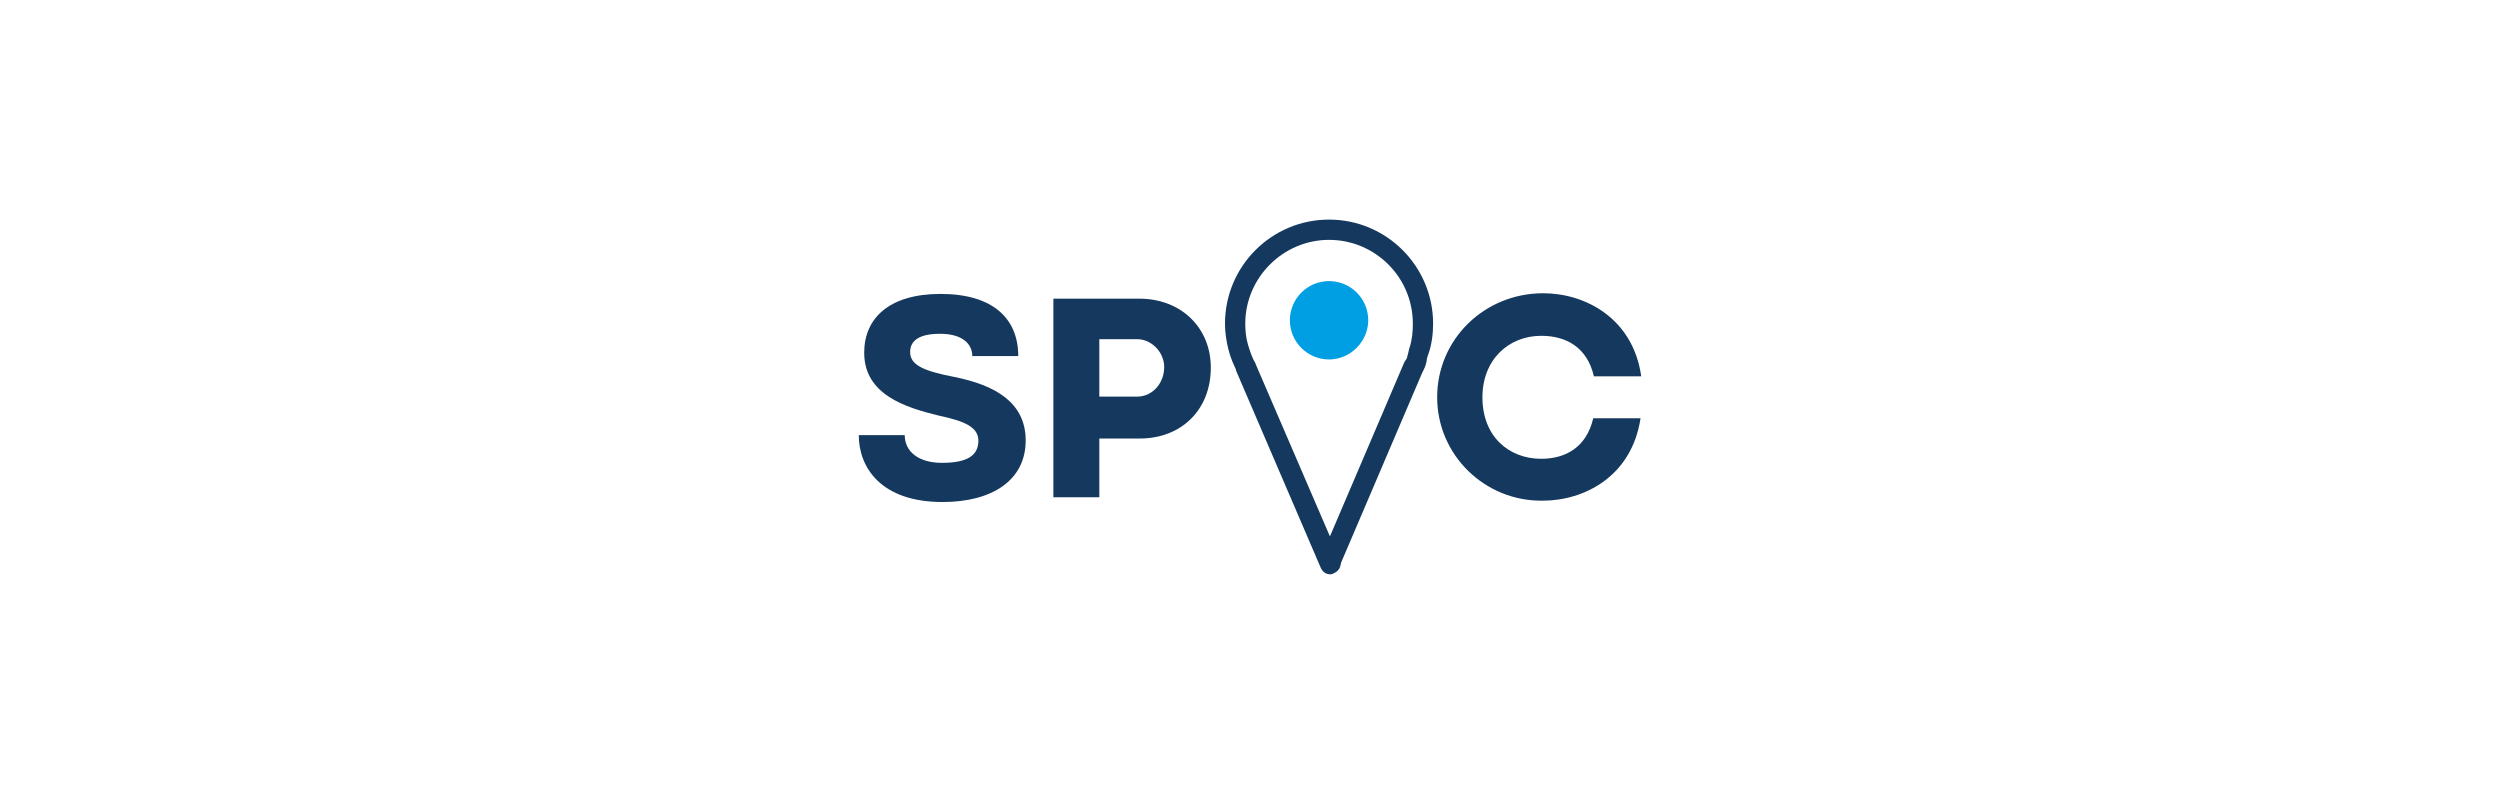 <?xml version="1.0" encoding="utf-8"?>
<!-- Generator: Adobe Illustrator 26.1.0, SVG Export Plug-In . SVG Version: 6.00 Build 0)  -->
<!DOCTYPE svg PUBLIC "-//W3C//DTD SVG 1.1//EN" "http://www.w3.org/Graphics/SVG/1.1/DTD/svg11.dtd">
<svg version="1.1" id="Ebene_1" xmlns:x="http://ns.adobe.com/Extensibility/1.0/" xmlns:i="http://ns.adobe.com/AdobeIllustrator/10.0/" xmlns:graph="http://ns.adobe.com/Graphs/1.0/"
	 xmlns="http://www.w3.org/2000/svg" xmlns:xlink="http://www.w3.org/1999/xlink" x="0px" y="0px" viewBox="0 0 370 120"
	 style="enable-background:new 0 0 370 120;" xml:space="preserve">
<style type="text/css">
	.st0{fill:#15385E;}
	.st1{fill:#009FE3;}
	.st2{fill:none;stroke:#15385E;stroke-width:3;stroke-linecap:round;stroke-miterlimit:10;}
	.st3{fill:none;stroke:#15385E;stroke-width:2;stroke-linecap:round;stroke-miterlimit:10;}
	.st4{fill:none;stroke:#009FE3;stroke-width:2;stroke-linecap:round;stroke-linejoin:round;stroke-miterlimit:10;}
	.st5{fill:none;stroke:#15385E;stroke-width:3;stroke-miterlimit:10;}
	.st6{fill:#009FE3;stroke:#009FE3;stroke-width:2.457;stroke-miterlimit:10;}
</style>
<g>
	<g>
		<path class="st0" d="M127.1,64.4h6.8c0,2.4,2,4.1,5.5,4.1c3.8,0,5.4-1.1,5.4-3.3c0-2-2.1-2.9-5.9-3.7c-4.9-1.2-11-3.1-11-9.3
			c0-5.1,3.7-8.7,11.3-8.7c7.7,0,11.5,3.6,11.5,9.2h-6.8c0-1.6-1.2-3.3-4.8-3.3c-3.6,0-4.4,1.4-4.4,2.7c0,1.9,1.9,2.8,6.6,3.7
			c5.9,1.2,10.5,3.7,10.5,9.4c0,5.9-5,9.1-12.3,9.1C130.4,74.3,127.1,69.2,127.1,64.4z"/>
		<path class="st0" d="M155.9,44.2h12.7c6.2,0,10.6,4.3,10.6,10.2c0,6.3-4.4,10.5-10.5,10.5h-6v8.7h-6.8V44.2z M168.3,58.7
			c2.2,0,4-1.9,4-4.4c0-2.1-1.8-4.1-4-4.1h-5.6v8.5H168.3z"/>
		<path class="st0" d="M212.7,58.8c0-8.6,7-15.4,15.7-15.4c6.2,0,13.3,3.7,14.5,12.3h-7c-1-4.3-4.1-6-7.8-6c-4.8,0-8.7,3.5-8.7,9.1
			c0,5.8,3.9,9.1,8.7,9.1c3.6,0,6.7-1.7,7.7-6h7c-1.3,8.6-8.3,12.2-14.5,12.2C219.7,74.2,212.7,67.3,212.7,58.8z"/>
	</g>
	<g>
		<path class="st0" d="M209.7,55.8l-1.6-2.5c0.1-0.1,0.2-0.7,0.3-1c0.1-0.3,0.1-0.6,0.2-0.8c0.4-1.2,0.5-2.4,0.5-3.6
			c0-6.9-5.6-12.4-12.4-12.4s-12.4,5.6-12.4,12.4c0,1,0.1,2.1,0.4,3.1c0.3,1,0.6,1.9,1.1,2.8l-2.6,1.4c-0.6-1.1-1.1-2.3-1.4-3.5
			c-0.3-1.2-0.5-2.5-0.5-3.8c0-8.5,6.9-15.4,15.4-15.4s15.4,6.9,15.4,15.4c0,1.5-0.2,3.1-0.7,4.5c-0.1,0.2-0.1,0.4-0.2,0.6
			C211.1,53.9,210.8,55.1,209.7,55.8z"/>
	</g>
	<g>
		<path class="st0" d="M196.9,84.6c-0.2,0-0.4,0-0.6-0.1c-0.8-0.3-1.1-1.2-0.8-2l12.3-28.8c0.3-0.8,1.2-1.1,2-0.8
			c0.8,0.3,1.1,1.2,0.8,2l-12.3,28.8C198.1,84.2,197.5,84.6,196.9,84.6z"/>
	</g>
	<g>
		<path class="st0" d="M196.9,85c-0.6,0-1.1-0.3-1.4-0.9L183,55c-0.3-0.8,0-1.6,0.8-2c0.8-0.3,1.6,0,2,0.8l12.5,29
			c0.3,0.8,0,1.6-0.8,2C197.3,84.9,197.1,85,196.9,85z"/>
	</g>
	<g>
		<circle class="st1" cx="196.7" cy="47.3" r="4.6"/>
		<path class="st1" d="M196.7,53.2c-3.2,0-5.8-2.6-5.8-5.8c0-3.2,2.6-5.8,5.8-5.8s5.8,2.6,5.8,5.8C202.5,50.5,199.9,53.2,196.7,53.2
			z M196.7,44c-1.9,0-3.4,1.5-3.4,3.4c0,1.9,1.5,3.4,3.4,3.4s3.4-1.5,3.4-3.4C200,45.5,198.5,44,196.7,44z"/>
	</g>
</g>
</svg>
